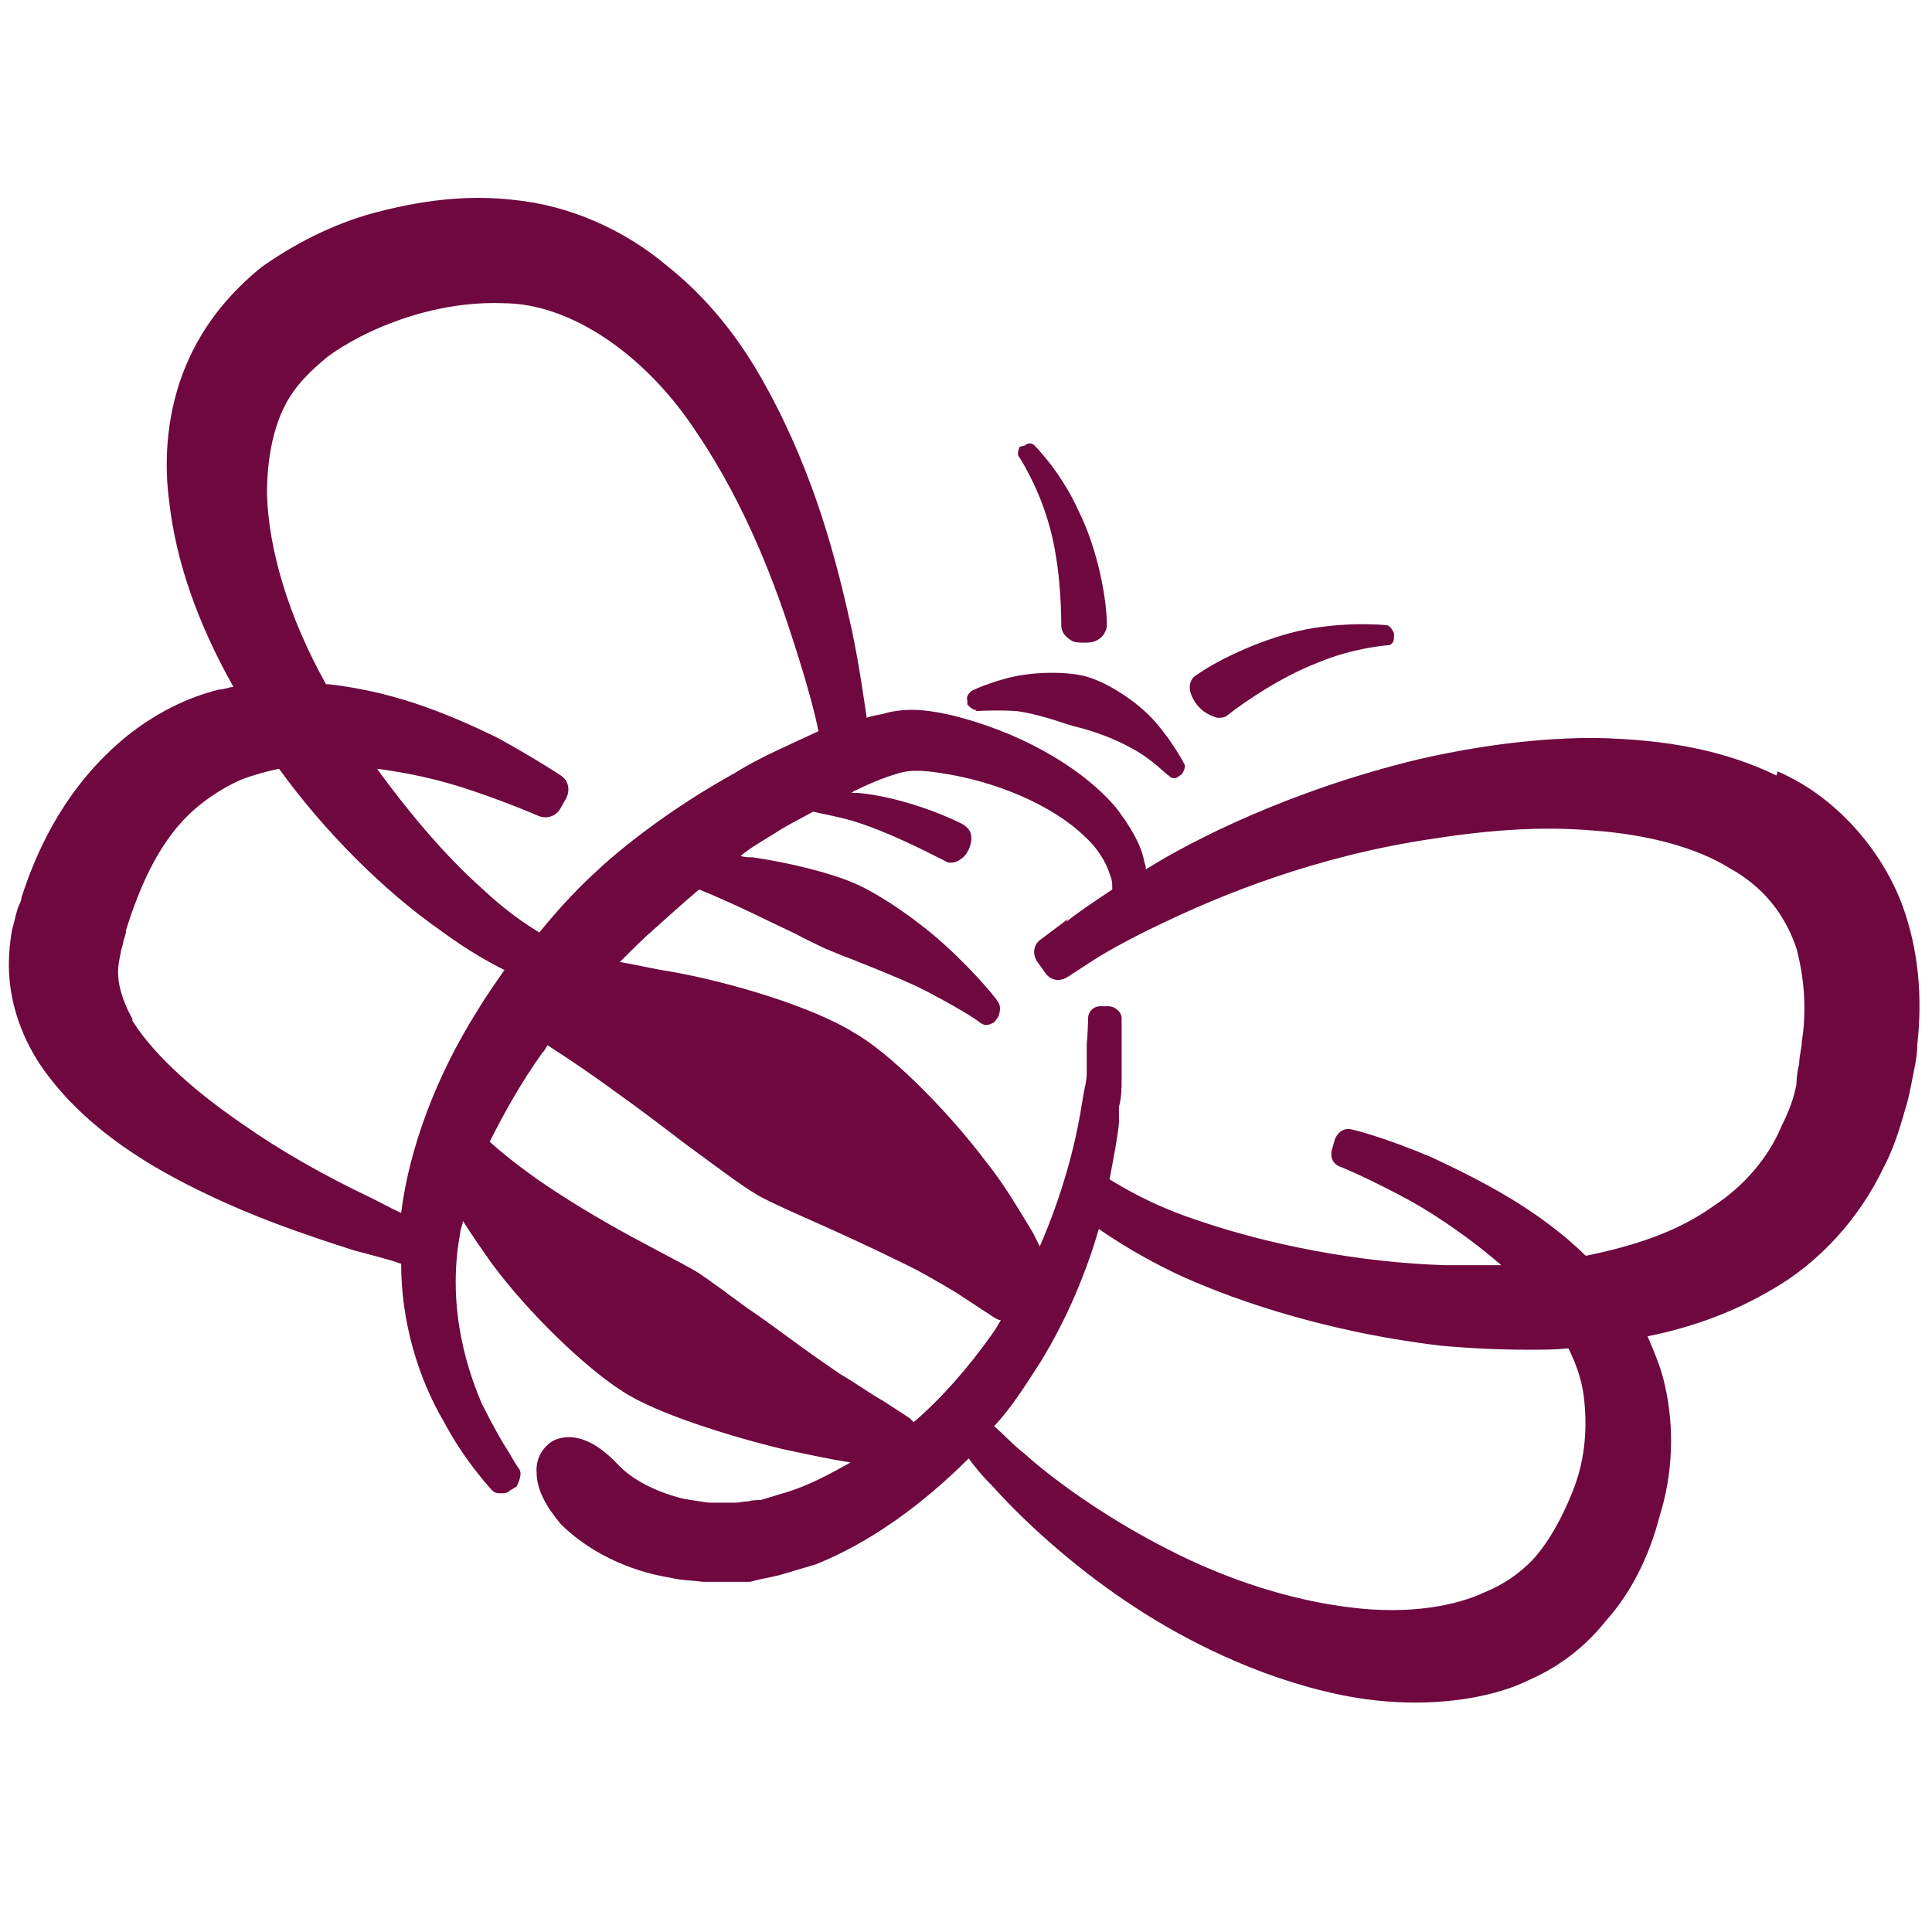 <svg version="1.1" id="Calque_1" xmlns="http://www.w3.org/2000/svg" x="0" y="0" viewBox="0 0 144 144" style="enable-background:new 0 0 144 144" xml:space="preserve"><style>.st0{fill:#6e083f}</style><path class="st0" d="M72.7 53s1.5-.1 3.1 0c1.4.2 2.9.7 3.8 1l.7.2c.9.2 2.7.8 4.1 1.6 1.5.8 2.6 2 2.7 2 .1.1.2.2.4.2.1 0 .2 0 .3-.1l.3-.2s.3-.5.2-.7c0 0-.8-1.6-2.2-3.2-1.4-1.6-3.6-2.9-4.9-3.3-1.1-.4-3.5-.5-5.5-.1-1.9.4-3.3 1.1-3.3 1.1-.2.2-.4.4-.3.7v.3s.4.5.7.4l-.1.1zM78.1 38.8c.9 2.9 1 6.4 1 7.8 0 .4.2.8.7 1.1.2.2.7.2 1 .2.3 0 .7 0 1-.2.4-.2.7-.7.7-1.1 0-2-.7-5.7-2.1-8.5-1.3-2.9-3.2-4.8-3.3-4.9-.2-.2-.5-.2-.7 0l-.4.1s-.2.4-.1.7c0-.1 1.4 2.1 2.2 4.8zM90.2 53.3s.4.2.6.2c.2 0 .5 0 .7-.2 1.4-1.1 4.1-2.9 6.7-3.9 2.6-1.1 5.1-1.3 5.2-1.3.3 0 .5-.2.5-.6v-.3s-.2-.5-.5-.6c-.1 0-2.8-.3-6 .3-3.1.6-6.5 2.2-8.2 3.4-.4.2-.6.7-.5 1.2.2.8.8 1.5 1.5 1.8z"/><path class="st0" d="M132.4 57.8c-3.7-1.8-8-2.7-13.6-2.8-3.9 0-8.3.5-13.1 1.6-9.5 2.3-16.8 6-20.3 8.2 0-.2 0-.3-.1-.5-.2-1.3-1.1-2.8-2.2-4.2-2.7-3.1-7.3-5.6-12.2-6.8-1.4-.3-2.9-.6-4.7-.2-.6.2-1.1.2-1.6.4-.2-1.3-.5-3.6-1.1-6.5-1.1-5-2.7-11.4-6.3-18-2.1-3.9-4.6-6.9-7.5-9.2-3.2-2.7-7.3-4.5-11.4-4.9-3.4-.4-7 0-10.9 1.1-3.4 1-6.2 2.7-7.9 3.9-1.6 1.3-3.9 3.5-5.4 6.8-1.4 3-2 6.8-1.5 10.6.5 4.5 2.1 9.1 4.8 13.9-.3 0-.7.2-1.1.2-2.8.7-5.5 2.2-7.7 4.2-4.1 3.7-6 8.2-7 11.3 0 .2-.1.4-.2.6-.2.5-.3 1.1-.5 1.8-.2 1.1-.3 2.4-.2 3.6.2 2.5 1.2 5.1 2.9 7.3 3.2 4.2 7.8 6.9 11.8 8.8 3.3 1.6 6.9 2.9 11 4.2 1.5.4 2.7.7 3.5 1 0 4.2 1.2 8.4 3.2 11.8.8 1.5 1.7 2.8 2.5 3.8.7.9 1.1 1.3 1.1 1.3.2.2.4.2.7.2.2 0 .4 0 .6-.2l.5-.3s.5-.9.2-1.3c0 0-.3-.4-.8-1.3-.4-.6-1.1-1.8-2-3.6-.8-1.9-2.7-6.8-1.6-12.7 0-.3.2-.6.2-.9.7 1.1 1.4 2.1 2.1 3.1 2.8 3.8 7.1 7.9 9.8 9.6 2.4 1.6 7.8 3.3 11.9 4.3 1.9.4 3.7.8 5.1 1-1.6.9-3.1 1.7-4.7 2.2l-2 .6s-.7 0-.9.1c-.4 0-.7.1-1 .1h-2c-.7-.1-1.3-.2-1.9-.3-2-.5-3.8-1.4-4.9-2.6-1.7-1.8-3.4-2.4-4.8-1.7-.8.5-1.3 1.4-1.2 2.4 0 1.2.7 2.5 1.8 3.8 2 2 5 3.5 8.2 4 .8.2 1.7.2 2.4.3h3.5c.7-.2 1.4-.3 2.2-.5l2.7-.8c4-1.6 7.9-4.4 11.4-7.9.5.7 1.1 1.4 1.8 2.1 2.8 3.1 6.6 6.4 10.6 9 3.5 2.3 9 5.2 15.2 6.5 1.9.4 3.8.6 5.7.6 3.2 0 6.3-.6 8.5-1.7 1.6-.7 3.8-2 5.7-4.4 1.8-2 3.2-4.7 4-7.8 1-3.2 1.1-6.6.4-9.7-.3-1.4-.8-2.5-1.3-3.7 3.5-.7 6.6-1.9 9.3-3.5 3.5-2 6.5-5.3 8.3-9.1.9-1.7 1.3-3.3 1.8-5l.2-.9c.2-1.1.5-2.2.5-3.2.4-3.6.1-7.1-1.1-10.4-1.6-4.3-5.1-8.2-9.3-10l-.1.3zM68 105.9l-.2-.2-2-1.3c-.9-.5-2-1.3-3.2-2l-1.3-.9c-1.9-1.3-3.8-2.8-5.6-4-1.5-1.1-2.7-2-3.6-2.6-.8-.5-2-1.1-3.3-1.8-2.1-1.1-4.8-2.6-7.1-4.1-2.2-1.4-4.1-2.9-5.2-3.9 1.1-2.2 2.4-4.5 3.9-6.6.2-.2.3-.4.4-.6 1.4.9 3.2 2.1 5.1 3.5 1.7 1.2 3.4 2.5 5.1 3.8 2.2 1.6 4 3 5.5 3.9 1.1.6 2.7 1.3 4.5 2.1 2 .9 4.2 1.9 6.2 2.9 1.5.7 2.8 1.5 4 2.2l2.9 1.9s.3.2.5.2c-.2.3-.4.7-.7 1.1-1.7 2.4-3.7 4.7-5.8 6.5l-.1-.1zm11.6-37.4-2 1.5c-.6.4-.7 1.2-.2 1.8l.5.7c.4.6 1.1.7 1.7.3l2-1.3c1.1-.7 3.1-1.8 5.7-3 3.4-1.6 10.6-4.7 19.6-6 4.5-.7 8.3-.9 11.8-.6 4.2.3 7.8 1.3 10.2 2.8 3.1 1.7 4.4 4.2 5 6 .7 2.6.7 5.1.4 6.9 0 .5-.2 1.1-.2 1.7-.1.4-.2.9-.2 1.5-.2 1.1-.6 2.1-1.1 3.1-.7 1.7-2.2 4.1-5.1 6-2.8 2-6.1 3-9.5 3.7-3.6-3.5-7.8-5.6-11.4-7.3-3.5-1.5-5.9-2.1-6-2.1-.6-.2-1.1.2-1.3.7l-.2.7c-.2.6 0 1.2.7 1.4 0 0 2.2.9 5.3 2.6 1.9 1.1 4.3 2.7 6.6 4.7h-4.2c-6.4-.2-13.1-1.5-18.6-3.4-3.3-1.1-5.4-2.4-6.4-3 .3-1.6.6-3.1.7-4.2v-1.2c.2-.7.2-1.5.2-2.1v-4.5c0-.5-.5-.9-1-.9H82c-.5 0-.9.4-.9.9 0 0 0 .7-.1 2V80c0 .6-.2 1.2-.3 1.9l-.2 1.2c-.4 2.3-1.3 5.9-3 9.8l-.5-1-.3-.5c-.8-1.3-1.9-3.2-3.2-4.8-3-4-7.3-8.2-9.8-9.6-3-1.9-9.2-3.8-13.8-4.6-1.3-.2-2.5-.5-3.7-.7.9-.9 1.8-1.8 2.5-2.4.9-.8 2.1-1.9 3.4-3 .8.3 1.9.8 3 1.3 1.5.7 2.9 1.4 4.2 2 .9.5 1.6.8 2.2 1.1.5.2 1.2.5 2 .8 1.5.6 3.3 1.3 5 2.1 2.4 1.2 4.5 2.5 4.5 2.6.2.1.3.2.5.2s.4-.1.6-.2l.3-.4s.3-.7 0-1.1c0-.1-1.6-2.1-3.9-4.2-2.4-2.2-5.4-4.1-6.9-4.7-1.6-.7-4.7-1.5-7.5-1.9-.3 0-.6 0-.9-.1.7-.6 1.6-1.1 2.4-1.6.9-.6 1.9-1.1 3-1.7.9.2 2 .4 3 .7 2.6.8 5.3 2.2 6.7 2.9.2.1.3.2.5.2s.4 0 .7-.2c.6-.3.9-1.1.9-1.6s-.2-.8-.7-1.1c-1.6-.8-4.7-2-7.7-2.3h-.6c.2 0 .2-.2.4-.2 1-.5 2.2-1 3.3-1.3.7-.2 1.6-.2 2.9 0 4.2.6 8.4 2.4 10.8 4.7 1 .9 1.6 1.9 1.9 2.8.2.5.2.8.2 1v.2c-1.5 1-2.7 1.8-3.4 2.4l.1-.2zM54.8 57.6c-4.9 2.7-8.6 5.7-10.3 7.3-1.1 1-2.6 2.5-4.3 4.6-1-.6-2.5-1.6-4.3-3.3-2.7-2.4-5.4-5.6-7.8-8.9 2.3.3 4.7.8 7.3 1.7 2.9 1 4.7 1.8 4.7 1.8.7.3 1.4 0 1.7-.6l.4-.7c.3-.6.2-1.3-.4-1.7 0 0-1.8-1.2-4.7-2.8-2.9-1.4-7.2-3.4-12.6-4h-.2c-2.8-5-4.3-10.1-4.4-14.2 0-2.4.4-4.7 1.3-6.5.8-1.6 2-2.7 3.2-3.7 2.7-2 7.8-4.2 13.1-4 5 0 10.6 3.8 14.4 9.6 3.8 5.6 6 11.7 7.3 15.8 1 3.1 1.6 5.4 1.8 6.5-2.1 1-4.3 1.9-6.2 3.1zM9.9 76c-.9-1.6-1.1-2.8-1.1-3.5 0-.6.1-1 .2-1.5 0-.2.2-.6.2-.9.1-.2.2-.6.2-.8.7-2.2 1.9-5.6 4.2-8.1 1.2-1.3 2.8-2.4 4.4-3.1.8-.3 1.8-.6 2.8-.8 3.4 4.7 7.8 9.1 12.1 12.1 1.9 1.4 3.5 2.3 4.7 2.9-.7 1-1.4 2-2 3-3.1 4.9-5.1 10.3-5.7 15.1-.7-.3-1.4-.7-2.2-1.1-3.6-1.7-6.9-3.6-9.6-5.5-4.1-2.8-7-5.6-8.4-8v.2zm67.6 25.6c2.1-3.4 3.5-6.9 4.4-10 1.3.9 3.2 2.1 5.7 3.3 3.4 1.6 10.5 4.3 19.8 5.4 2.2.2 4.4.3 6.5.3 1.1 0 2 0 3-.1.7 1.4 1.1 2.7 1.2 4.1.2 2.1 0 4.4-.9 6.6-.8 2-1.8 3.8-3 5.1-1 1-2.1 1.8-3.6 2.4-1.9.9-5.4 1.7-10 1.1-4.2-.5-9.1-2-13.7-4.4-3.9-2-7.8-4.6-10.6-7.1-.9-.7-1.6-1.5-2.2-2 1.3-1.4 2.3-3 3.4-4.7z"/></svg>